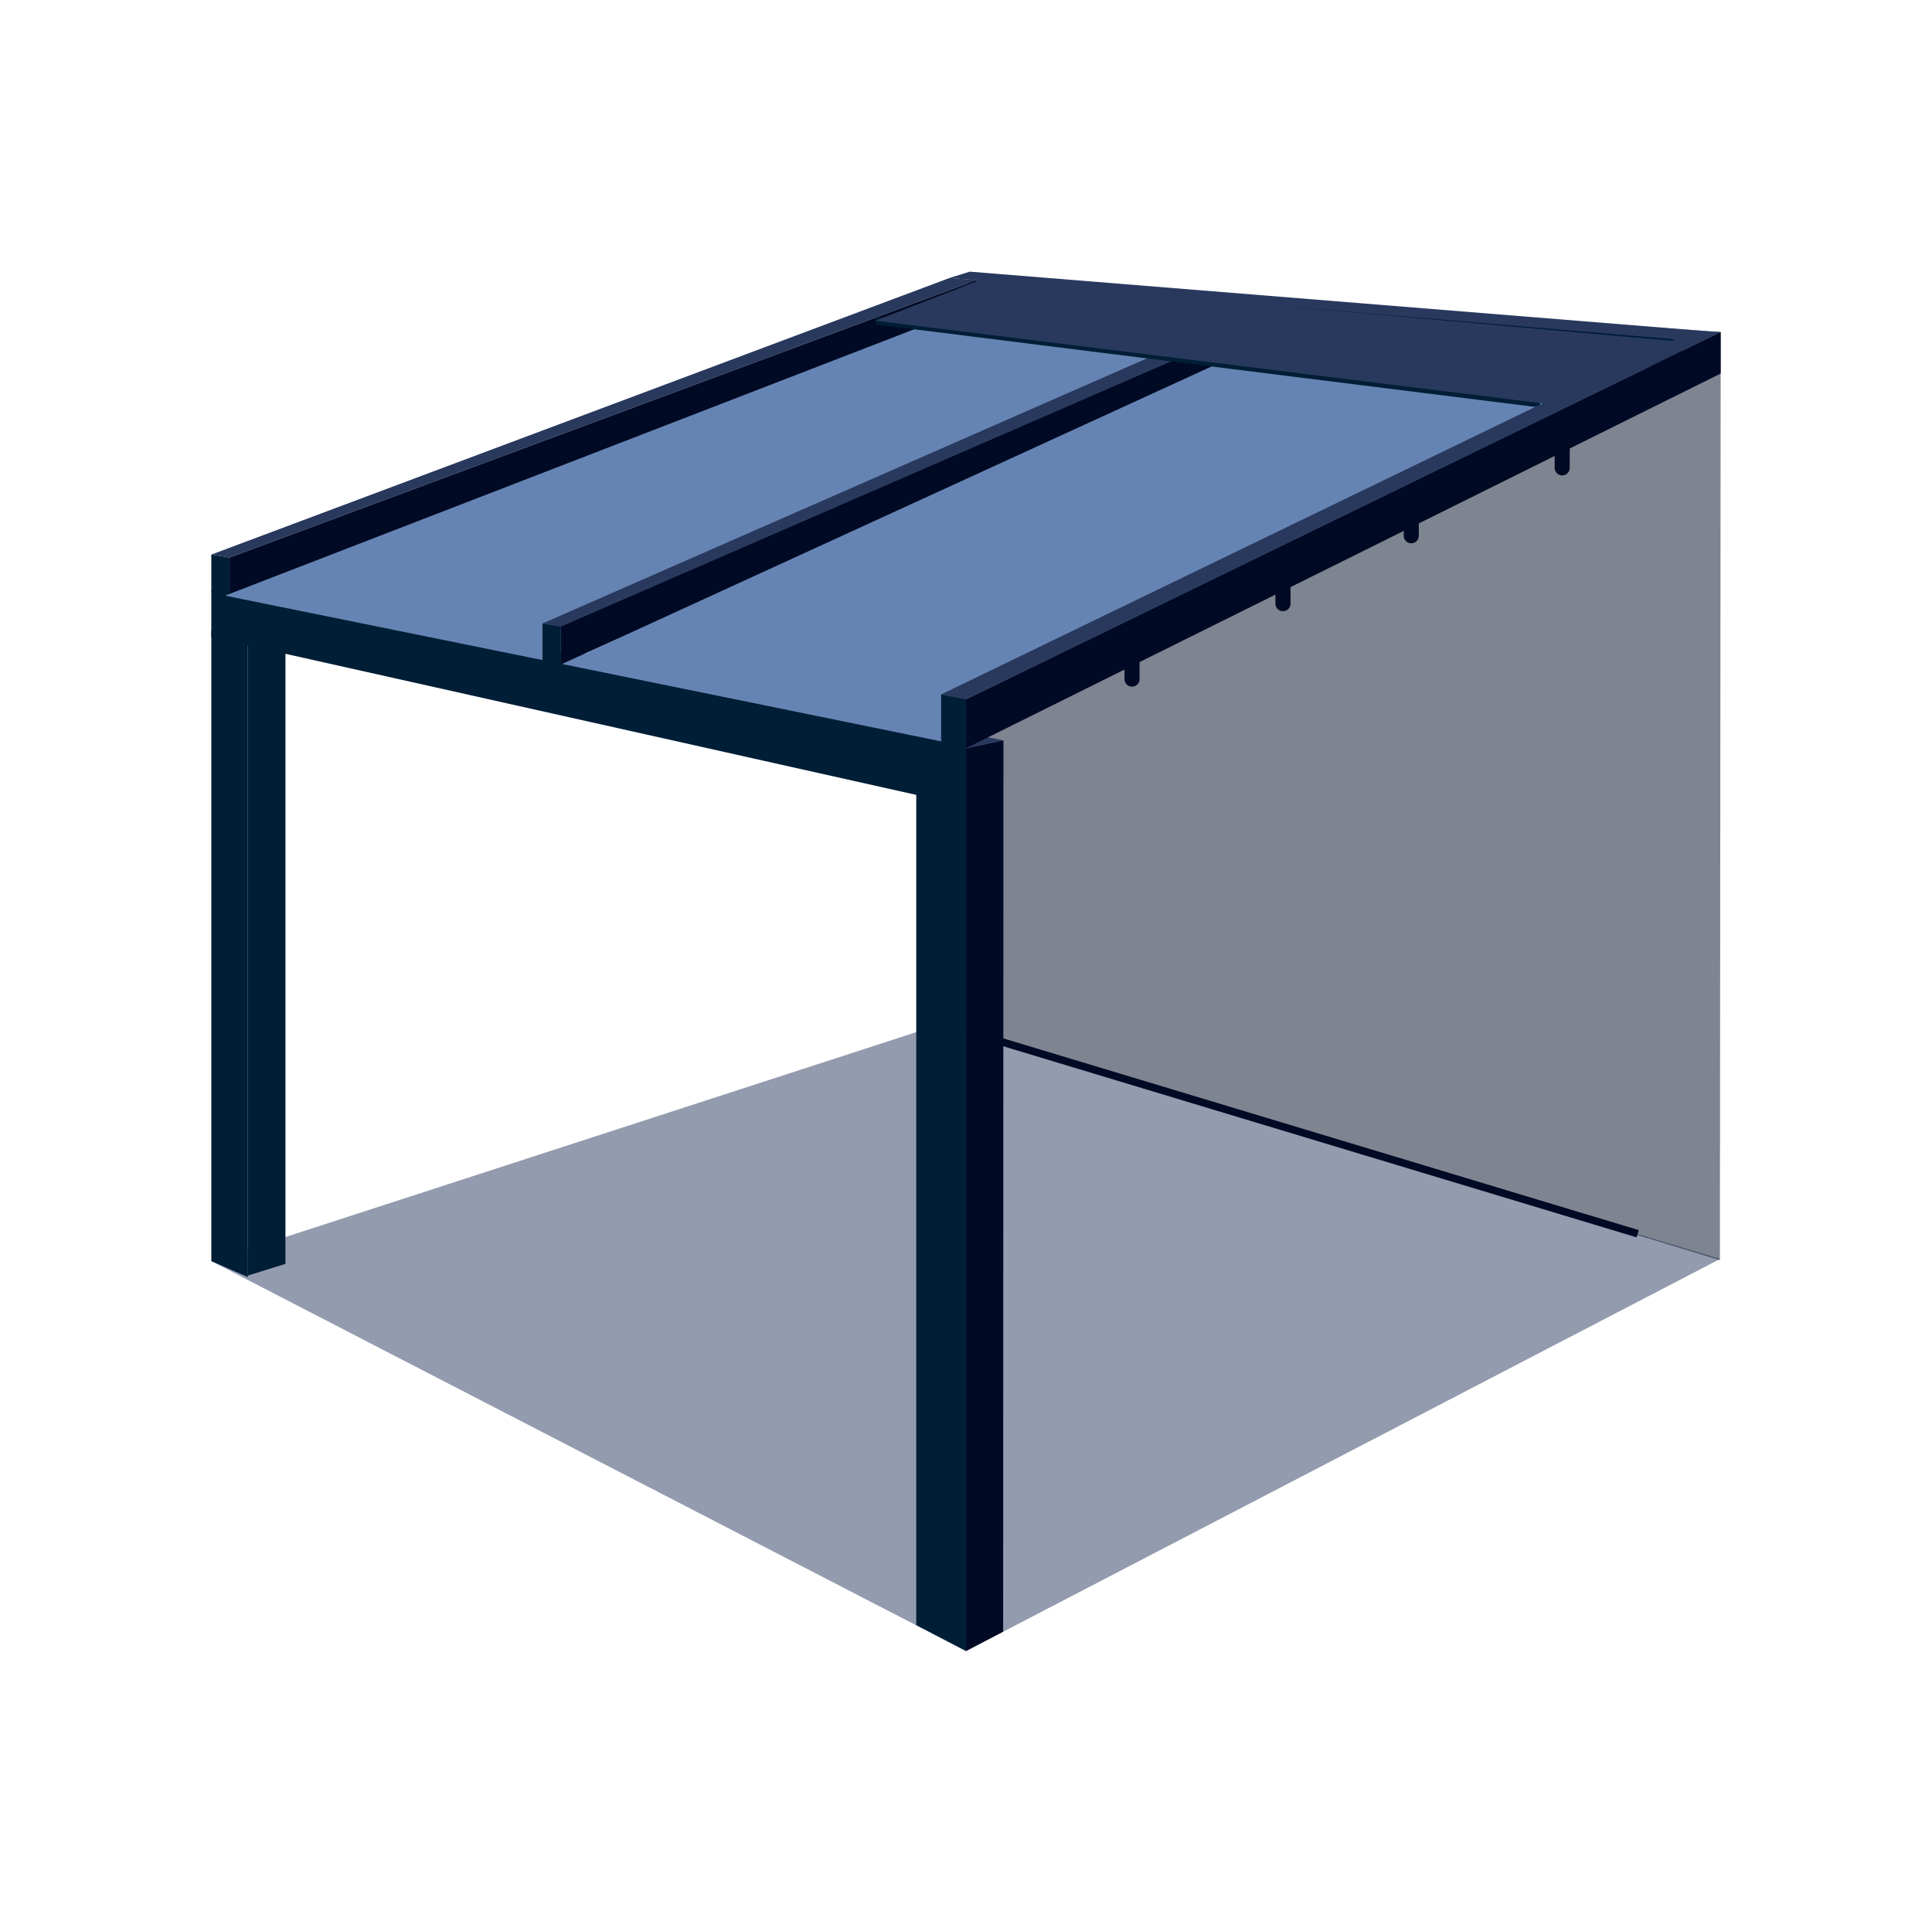 <?xml version="1.0" encoding="UTF-8"?>
<svg xmlns="http://www.w3.org/2000/svg" width="256" height="255" viewBox="0 0 256 255" fill="none">
  <path opacity="0.5" d="M227.918 166.845L124.791 135.684L28 167.127L128.004 218.802L227.918 166.845Z" fill="#29395E"></path>
  <path opacity="0.5" d="M227.896 167L128.345 136.665V37.128L228 44L227.896 167Z" fill="#010A24"></path>
  <g style="mix-blend-mode:darken" filter="url(#filter0_f_351_3604)">
    <path d="M132.5 138L217 163.5" stroke="#010A24"></path>
  </g>
  <path d="M129.413 41.083L222.94 50.164V44.184L129.413 37.106V41.083Z" fill="#001E36"></path>
  <path d="M32.845 169.242L28 167.127V83.49L32.845 84.358V169.242Z" fill="#001E36"></path>
  <path d="M37.823 167.492L32.845 169.042V84.359L37.823 83.684V167.492Z" fill="#001E36"></path>
  <path d="M132.96 98.129L33.817 77.615L28 78.327L128.004 99.16L132.96 98.129Z" fill="#29395E"></path>
  <path d="M128.004 106.817L28 84.448V78.328L128.004 98.96V106.817Z" fill="#001E36"></path>
  <path d="M30.419 73.891L129.413 37.106L125.815 36.839L28 73.497L30.419 73.891Z" fill="#29395E"></path>
  <path d="M30.419 78.906L129.414 41.083V37.106L30.419 73.891V78.906Z" fill="#010A24"></path>
  <path d="M30.419 78.905L28 78.468V73.497L30.419 73.89V78.905Z" fill="#001E36"></path>
  <path d="M168.499 44.5L130.535 40L29.825 78.936L72 87.5L168.499 44.5Z" fill="#6684B3"></path>
  <path d="M121.408 215.368L128.004 218.803V105.638L121.408 104.154V215.368Z" fill="#001E36"></path>
  <path d="M132.96 98.129L128.004 99.161V218.803L132.923 216.236L132.96 98.129Z" fill="#010A24"></path>
  <path d="M74.297 83.023L173.677 39.821L170.086 39.546L71.878 82.63L74.297 83.023Z" fill="#29395E"></path>
  <path d="M74.296 88.039L173.676 43.798V39.821L74.296 83.023V88.039Z" fill="#010A24"></path>
  <path d="M74.297 88.039L71.878 87.601V82.63L74.297 83.024V88.039Z" fill="#001E36"></path>
  <path d="M227.897 44.035L128.5 36L125.815 36.838L224.521 45.178L227.897 44.035Z" fill="#29395E"></path>
  <path d="M223.015 48.945L170.5 44L74.5 88L126 98.5L223.015 48.945Z" fill="#6684B3"></path>
  <path d="M128.004 99.16L228 49.5V44L128.004 92.683V99.16Z" fill="#010A24"></path>
  <line x1="116.062" y1="42.504" x2="204.062" y2="53.504" stroke="#001E36"></line>
  <path d="M228 44L224.276 43.836L124.702 92.031L128.004 92.684L228 44Z" fill="#29395E"></path>
  <path d="M205.237 53.559L116 42.5L130.135 37L222.097 45.224L205.237 53.559Z" fill="#29395E"></path>
  <path d="M128.004 99.16L124.702 98.47V92.03L128.004 92.668V99.16Z" fill="#001E36"></path>
  <line x1="207" y1="58" x2="207" y2="62" stroke="#010A24" stroke-width="2" stroke-linecap="round"></line>
  <line x1="187" y1="67" x2="187" y2="71" stroke="#010A24" stroke-width="2" stroke-linecap="round"></line>
  <line x1="170" y1="76" x2="170" y2="80" stroke="#010A24" stroke-width="2" stroke-linecap="round"></line>
  <line x1="150" y1="86" x2="150" y2="90" stroke="#010A24" stroke-width="2" stroke-linecap="round"></line>
  <defs>
    <filter id="filter0_f_351_3604" x="117.355" y="122.521" width="114.789" height="56.457" color-interpolation-filters="sRGB">
      <feFlood flood-opacity="0" result="BackgroundImageFix"></feFlood>
      <feBlend mode="normal" in="SourceGraphic" in2="BackgroundImageFix" result="shape"></feBlend>
      <feGaussianBlur stdDeviation="7.5" result="effect1_foregroundBlur_351_3604"></feGaussianBlur>
    </filter>
  </defs>
</svg>
